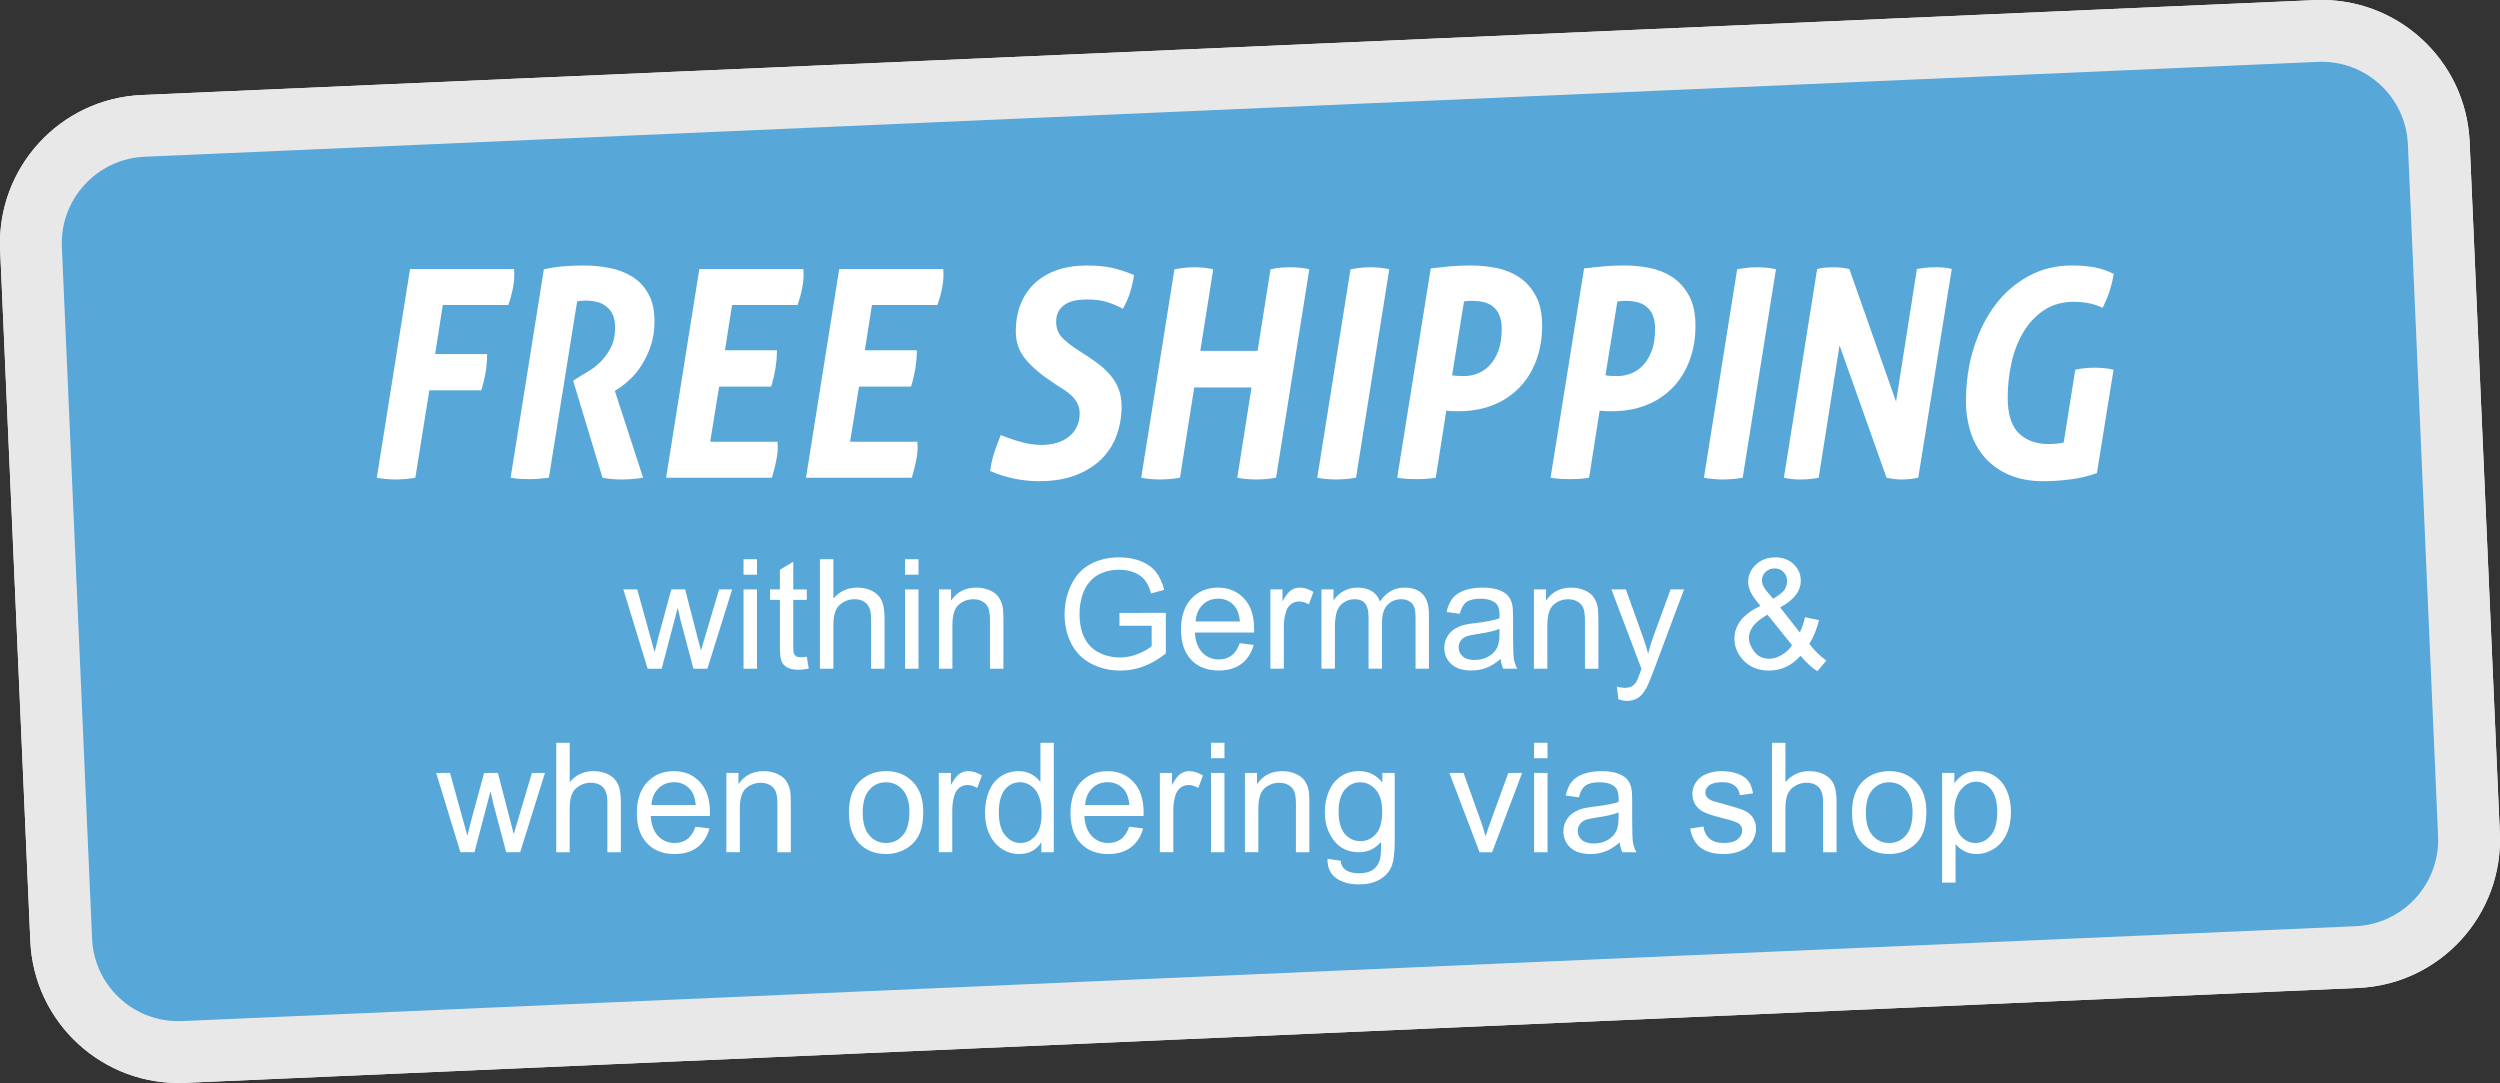 <?xml version="1.0" encoding="utf-8"?>
<!-- Generator: Adobe Illustrator 13.0.0, SVG Export Plug-In . SVG Version: 6.00 Build 14948)  -->
<!DOCTYPE svg PUBLIC "-//W3C//DTD SVG 1.1//EN" "http://www.w3.org/Graphics/SVG/1.1/DTD/svg11.dtd">
<svg version="1.1" id="Ebene_1" xmlns="http://www.w3.org/2000/svg" xmlns:xlink="http://www.w3.org/1999/xlink" x="0px" y="0px"
	 width="189.43px" height="82.061px" viewBox="0 0 189.43 82.061" enable-background="new 0 0 189.43 82.061" xml:space="preserve">
<rect x="0" y="0" width="189.43" height="82.061" fill="#333333" stroke="none"/>
<path fill="#FFFFFF" d="M189.418,63.14c0.266,6.197-4.537,11.447-10.739,11.717L14.016,82.049C7.814,82.316,2.57,77.509,2.299,71.31
	L0.011,18.918C-0.26,12.717,4.547,7.469,10.747,7.2L175.411,0.01c6.199-0.269,11.445,4.534,11.717,10.735L189.418,63.14
	L189.418,63.14z"/>
<path fill="#E8E8E8" d="M189.418,63.14c0.266,6.197-4.537,11.447-10.739,11.717L14.016,82.049C7.814,82.316,2.57,77.509,2.299,71.31
	L0.011,18.918C-0.26,12.717,4.547,7.469,10.747,7.2L175.411,0.01c6.199-0.269,11.445,4.534,11.717,10.735L189.418,63.14
	L189.418,63.14z"/>
<path fill="#57A7D9" d="M13.517,77.374c-3.509,0.005-6.396-2.761-6.541-6.266L4.688,18.712c-0.152-3.614,2.648-6.672,6.263-6.835
	l164.665-7.188c3.608-0.165,6.668,2.627,6.833,6.235c0,0.01,0.001,0.019,0.001,0.028l2.288,52.392
	c0.079,1.738-0.539,3.437-1.716,4.718c-1.174,1.283-2.811,2.046-4.548,2.119L13.811,77.368
	C13.713,77.372,13.615,77.374,13.517,77.374z"/>
<g>
	<path fill="#FFFFFF" d="M31.07,20.381h7.88c0,0.06,0.003,0.118,0.01,0.177c0.006,0.059,0.011,0.117,0.011,0.176
		c0,0.381-0.04,0.77-0.12,1.166c-0.08,0.396-0.193,0.799-0.341,1.21h-4.96l-0.579,3.718h3.939c0,0.47-0.037,0.924-0.11,1.364
		c-0.073,0.439-0.184,0.901-0.329,1.386h-3.94l-1.06,6.622c-0.489,0.083-0.984,0.127-1.48,0.132c-0.48,0-0.96-0.044-1.44-0.132
		L31.07,20.381L31.07,20.381z M41.21,20.403c0.561-0.117,1.077-0.194,1.55-0.231c0.474-0.037,0.957-0.055,1.45-0.055
		c0.681,0,1.34,0.063,1.98,0.188c0.64,0.125,1.213,0.345,1.72,0.659c0.507,0.315,0.913,0.748,1.22,1.299
		c0.308,0.55,0.46,1.242,0.46,2.078c0,0.676-0.09,1.284-0.27,1.826c-0.18,0.543-0.407,1.031-0.68,1.463
		c-0.273,0.433-0.57,0.8-0.891,1.101c-0.319,0.301-0.627,0.547-0.92,0.736l-0.24,0.154l2.141,6.578
		c-0.561,0.088-1.101,0.132-1.62,0.132c-0.521,0-1.007-0.044-1.46-0.132l-2.22-7.348l0.34-0.221c0.2-0.132,0.46-0.29,0.779-0.473
		c0.32-0.183,0.634-0.425,0.94-0.726s0.57-0.664,0.79-1.09c0.22-0.425,0.33-0.938,0.33-1.54c0-0.381-0.061-0.699-0.18-0.956
		c-0.111-0.245-0.279-0.46-0.49-0.628c-0.21-0.162-0.452-0.278-0.71-0.341c-0.269-0.065-0.544-0.1-0.82-0.099
		c-0.28,0-0.507,0.021-0.68,0.066L41.59,36.199c-0.267,0.029-0.517,0.055-0.75,0.077c-0.229,0.021-0.459,0.032-0.689,0.032
		c-0.213,0-0.447-0.008-0.7-0.021s-0.507-0.044-0.76-0.088L41.21,20.403z M52.99,20.381h7.88c0,0.06,0.003,0.118,0.01,0.177
		s0.011,0.117,0.011,0.176c0,0.381-0.04,0.77-0.12,1.166c-0.08,0.396-0.193,0.799-0.34,1.21h-4.96l-0.54,3.432h3.939
		c0,0.88-0.146,1.797-0.439,2.75h-3.94l-0.68,4.181h5.1c0,0.059,0.003,0.113,0.01,0.164c0.007,0.053,0.011,0.106,0.011,0.165
		c0,0.396-0.043,0.789-0.131,1.178c-0.087,0.389-0.189,0.796-0.31,1.221h-8.02L52.99,20.381L52.99,20.381z M63.59,20.381h7.881
		c0,0.06,0.003,0.118,0.01,0.177c0.006,0.059,0.01,0.117,0.01,0.176c0,0.381-0.04,0.77-0.12,1.166
		c-0.08,0.396-0.193,0.799-0.34,1.21h-4.96l-0.54,3.432h3.94c0,0.88-0.147,1.797-0.44,2.75h-3.94l-0.68,4.181h5.1
		c0,0.059,0.004,0.113,0.011,0.164c0.007,0.053,0.01,0.106,0.01,0.165c0,0.396-0.043,0.789-0.13,1.178s-0.19,0.796-0.311,1.221
		h-8.02L63.59,20.381L63.59,20.381z M75.829,32.965c0.507,0.206,1.023,0.382,1.551,0.528c0.526,0.147,1.036,0.22,1.529,0.22
		c0.413,0,0.797-0.051,1.15-0.153c0.354-0.104,0.66-0.256,0.92-0.462c0.26-0.205,0.463-0.455,0.609-0.748s0.221-0.639,0.221-1.034
		c0-0.293-0.061-0.55-0.181-0.771s-0.275-0.422-0.46-0.594c-0.202-0.188-0.423-0.354-0.66-0.495
		c-0.258-0.157-0.512-0.322-0.76-0.495c-0.854-0.558-1.529-1.133-2.029-1.727s-0.75-1.294-0.75-2.102c0-0.792,0.126-1.5,0.38-2.123
		c0.236-0.599,0.605-1.137,1.08-1.572c0.489-0.438,1.064-0.771,1.688-0.979c0.66-0.227,1.403-0.341,2.23-0.341
		c0.732,0,1.365,0.059,1.899,0.176c0.576,0.132,1.139,0.315,1.681,0.55c-0.061,0.425-0.154,0.845-0.28,1.255
		c-0.134,0.439-0.32,0.873-0.561,1.298c-0.381-0.203-0.779-0.372-1.189-0.506c-0.407-0.133-0.938-0.198-1.59-0.198
		c-0.24,0-0.497,0.021-0.771,0.065c-0.273,0.044-0.52,0.128-0.739,0.253c-0.222,0.127-0.41,0.304-0.55,0.518
		c-0.146,0.22-0.221,0.506-0.221,0.857c0,0.499,0.163,0.91,0.49,1.232c0.325,0.323,0.742,0.646,1.25,0.968
		c0.453,0.278,0.873,0.558,1.26,0.836c0.387,0.279,0.727,0.58,1.021,0.902c0.293,0.323,0.522,0.686,0.689,1.089
		c0.167,0.404,0.25,0.869,0.25,1.397c0,0.748-0.123,1.467-0.37,2.155c-0.24,0.68-0.63,1.296-1.14,1.805
		c-0.515,0.514-1.163,0.924-1.95,1.231c-0.787,0.309-1.72,0.462-2.8,0.462c-1.273-0.003-2.532-0.266-3.7-0.77
		c0.054-0.44,0.15-0.884,0.29-1.331C75.46,33.915,75.63,33.449,75.829,32.965L75.829,32.965z M88.989,20.403
		c0.72-0.148,1.458-0.189,2.19-0.121c0.245,0.022,0.495,0.063,0.75,0.121l-0.98,6.182h4.341l0.979-6.182
		c0.268-0.06,0.522-0.099,0.771-0.121c0.476-0.043,0.954-0.043,1.431,0c0.252,0.022,0.5,0.063,0.739,0.121l-2.521,15.796
		c-0.521,0.088-1.021,0.132-1.5,0.132c-0.482,0-0.965-0.044-1.439-0.132l1.08-6.842h-4.341l-1.08,6.842
		c-0.496,0.084-0.997,0.128-1.5,0.132c-0.482,0-0.964-0.044-1.438-0.132L88.989,20.403L88.989,20.403z M102.33,20.403
		c0.72-0.148,1.458-0.189,2.189-0.121c0.246,0.022,0.496,0.063,0.75,0.121l-2.521,15.796c-0.495,0.084-0.997,0.128-1.5,0.132
		c-0.479,0-0.961-0.044-1.438-0.132L102.33,20.403z M108.41,20.337c0.293-0.028,0.566-0.059,0.82-0.088
		c0.252-0.029,0.502-0.055,0.75-0.077c0.246-0.021,0.492-0.037,0.737-0.044c0.248-0.007,0.519-0.011,0.812-0.011
		c0.574,0,1.174,0.059,1.801,0.176c0.611,0.111,1.194,0.339,1.719,0.671c0.521,0.33,0.951,0.795,1.291,1.397
		c0.341,0.602,0.511,1.379,0.511,2.332c0,0.924-0.144,1.782-0.431,2.574s-0.703,1.478-1.25,2.057c-0.561,0.59-1.243,1.052-2,1.353
		c-0.787,0.323-1.68,0.484-2.68,0.484c-0.174,0.001-0.348-0.002-0.521-0.011c-0.127-0.007-0.254-0.019-0.38-0.033l-0.801,5.082
		c-0.266,0.044-0.52,0.073-0.76,0.088c-0.456,0.028-0.913,0.028-1.369,0c-0.265-0.017-0.528-0.046-0.791-0.088L108.41,20.337z
		 M110.029,28.433c0.174,0.044,0.473,0.065,0.9,0.065c0.319,0,0.646-0.058,0.979-0.176c0.348-0.127,0.662-0.33,0.92-0.594
		c0.279-0.278,0.51-0.646,0.689-1.101c0.179-0.455,0.27-1.026,0.27-1.716c0-0.425-0.063-0.777-0.188-1.056
		c-0.126-0.279-0.293-0.495-0.5-0.649c-0.206-0.152-0.44-0.261-0.689-0.318c-0.242-0.058-0.49-0.088-0.74-0.089h-0.301
		c-0.094,0-0.24,0.016-0.438,0.045L110.029,28.433L110.029,28.433z M120.029,20.337c0.293-0.028,0.566-0.059,0.82-0.088
		s0.504-0.055,0.75-0.077c0.246-0.021,0.493-0.037,0.739-0.044s0.517-0.011,0.812-0.011c0.572,0,1.172,0.059,1.799,0.176
		s1.201,0.341,1.721,0.671c0.521,0.33,0.949,0.795,1.289,1.397c0.34,0.602,0.51,1.379,0.51,2.332c0,0.924-0.143,1.782-0.43,2.574
		s-0.703,1.478-1.25,2.057c-0.562,0.59-1.243,1.052-2,1.353c-0.787,0.323-1.68,0.484-2.68,0.484
		c-0.301,0.005-0.603-0.01-0.901-0.044l-0.799,5.082c-0.268,0.044-0.52,0.073-0.76,0.088c-0.457,0.028-0.915,0.028-1.371,0
		c-0.265-0.017-0.527-0.046-0.789-0.088L120.029,20.337L120.029,20.337z M121.65,28.433c0.172,0.044,0.473,0.065,0.897,0.065
		c0.32,0,0.646-0.058,0.98-0.176c0.334-0.117,0.641-0.315,0.92-0.594c0.281-0.278,0.51-0.646,0.691-1.101
		c0.18-0.455,0.27-1.026,0.27-1.716c0-0.425-0.063-0.777-0.191-1.056c-0.107-0.256-0.279-0.479-0.5-0.649
		c-0.204-0.153-0.439-0.262-0.688-0.318c-0.242-0.058-0.491-0.088-0.74-0.089h-0.299c-0.094,0-0.24,0.016-0.441,0.045L121.65,28.433
		L121.65,28.433z M131.628,20.403c0.721-0.148,1.459-0.189,2.191-0.121c0.246,0.022,0.496,0.063,0.75,0.121l-2.521,15.796
		c-0.495,0.084-0.997,0.128-1.5,0.132c-0.479,0-0.959-0.044-1.438-0.132L131.628,20.403z M137.689,20.381
		c0.227-0.059,0.442-0.095,0.649-0.109s0.402-0.022,0.591-0.022c0.399,0,0.799,0.044,1.198,0.132l3.541,10.055l1.58-10.055
		c0.672-0.125,1.357-0.162,2.039-0.109c0.201,0.015,0.4,0.052,0.601,0.109l-2.539,15.818c-0.402,0.081-0.812,0.125-1.222,0.132
		c-0.373,0-0.766-0.044-1.18-0.132l-3.561-10.032l-1.58,10.032c-0.229,0.044-0.458,0.077-0.689,0.1
		c-0.229,0.021-0.459,0.032-0.688,0.032c-0.429,0-0.849-0.044-1.261-0.132L137.689,20.381L137.689,20.381z M157.248,28.015
		c0.269-0.06,0.521-0.1,0.76-0.121c0.47-0.043,0.941-0.043,1.41,0c0.248,0.021,0.49,0.063,0.73,0.121l-1.26,7.832
		c-0.641,0.232-1.305,0.391-1.98,0.473c-0.732,0.096-1.42,0.143-2.059,0.143c-0.976,0-1.828-0.153-2.562-0.462
		c-0.7-0.284-1.328-0.72-1.84-1.275c-0.502-0.557-0.88-1.213-1.111-1.926c-0.252-0.777-0.376-1.591-0.369-2.408
		c0-1.423,0.193-2.758,0.58-4.004c0.388-1.247,0.931-2.336,1.629-3.268c0.675-0.908,1.538-1.658,2.531-2.2
		c0.986-0.536,2.08-0.803,3.279-0.803c0.627,0,1.188,0.044,1.68,0.132c0.521,0.098,1.026,0.268,1.5,0.506
		c-0.08,0.455-0.184,0.88-0.309,1.276c-0.127,0.396-0.305,0.829-0.531,1.298c-0.361-0.174-0.744-0.299-1.139-0.374
		c-0.338-0.058-0.679-0.087-1.021-0.088c-0.893,0-1.656,0.213-2.289,0.638c-0.633,0.426-1.153,0.979-1.561,1.661
		c-0.406,0.683-0.707,1.456-0.9,2.321c-0.192,0.865-0.289,1.738-0.289,2.618c0,1.275,0.283,2.186,0.851,2.728
		c0.565,0.543,1.315,0.814,2.25,0.814c0.188,0,0.393-0.012,0.621-0.033c0.227-0.022,0.397-0.047,0.52-0.077L157.248,28.015z"/>
</g>
<g enable-background="new    ">
	<path fill="#FFFFFF" d="M49.073,50.67l-1.839-6.009h1.052l0.957,3.469l0.356,1.289c0.015-0.063,0.119-0.477,0.312-1.239
		l0.956-3.519h1.047l0.899,3.484l0.3,1.149l0.345-1.16l1.03-3.474h0.99L53.6,50.67h-1.058l-0.956-3.6l-0.232-1.023l-1.217,4.623
		H49.073z"/>
	<path fill="#FFFFFF" d="M56.339,43.546v-1.172h1.019v1.172H56.339z M56.339,50.67v-6.009h1.019v6.009H56.339z"/>
	<path fill="#FFFFFF" d="M61.132,49.759l0.147,0.9c-0.287,0.06-0.543,0.09-0.77,0.09c-0.37,0-0.657-0.059-0.86-0.175
		c-0.204-0.117-0.347-0.271-0.43-0.462c-0.083-0.19-0.125-0.592-0.125-1.203v-3.456h-0.747v-0.792h0.747v-1.488l1.013-0.611v2.1
		h1.024v0.792h-1.024v3.513c0,0.291,0.018,0.479,0.054,0.562c0.036,0.083,0.094,0.148,0.175,0.197s0.197,0.074,0.348,0.074
		C60.798,49.799,60.947,49.786,61.132,49.759z"/>
	<path fill="#FFFFFF" d="M62.128,50.67v-8.296h1.019v2.977c0.476-0.551,1.075-0.826,1.8-0.826c0.445,0,0.832,0.088,1.16,0.264
		c0.328,0.175,0.563,0.417,0.705,0.727c0.142,0.311,0.212,0.759,0.212,1.347v3.809h-1.019v-3.809c0-0.509-0.11-0.88-0.331-1.111
		c-0.221-0.232-0.533-0.349-0.937-0.349c-0.301,0-0.585,0.079-0.851,0.235c-0.266,0.157-0.456,0.369-0.569,0.637
		s-0.17,0.638-0.17,1.108v3.288H62.128z"/>
	<path fill="#FFFFFF" d="M68.578,43.546v-1.172h1.019v1.172H68.578z M68.578,50.67v-6.009h1.019v6.009H68.578z"/>
	<path fill="#FFFFFF" d="M71.147,50.67v-6.009h0.916v0.854c0.442-0.66,1.08-0.99,1.913-0.99c0.362,0,0.695,0.065,0.999,0.196
		c0.304,0.129,0.531,0.3,0.682,0.511c0.151,0.213,0.257,0.463,0.317,0.753c0.037,0.189,0.057,0.52,0.057,0.99v3.695h-1.019v-3.656
		c0-0.414-0.04-0.724-0.119-0.931c-0.079-0.205-0.22-0.369-0.421-0.491c-0.202-0.123-0.438-0.185-0.71-0.185
		c-0.434,0-0.808,0.138-1.123,0.413c-0.315,0.275-0.473,0.798-0.473,1.567v3.282H71.147z"/>
	<path fill="#FFFFFF" d="M84.824,47.416v-0.973l3.514-0.006v3.078c-0.54,0.43-1.096,0.753-1.669,0.971
		c-0.573,0.217-1.162,0.325-1.765,0.325c-0.815,0-1.556-0.175-2.221-0.523s-1.168-0.854-1.508-1.514
		c-0.339-0.66-0.509-1.397-0.509-2.213c0-0.807,0.169-1.561,0.506-2.261c0.337-0.699,0.823-1.22,1.457-1.559
		c0.634-0.34,1.363-0.51,2.19-0.51c0.6,0,1.142,0.099,1.627,0.292c0.484,0.194,0.864,0.465,1.14,0.812
		c0.275,0.348,0.485,0.801,0.628,1.358l-0.99,0.271c-0.125-0.422-0.279-0.754-0.464-0.995c-0.185-0.241-0.448-0.436-0.792-0.58
		c-0.343-0.146-0.724-0.218-1.143-0.218c-0.502,0-0.936,0.076-1.302,0.229c-0.366,0.153-0.661,0.354-0.886,0.603
		c-0.224,0.25-0.399,0.522-0.523,0.82c-0.211,0.514-0.316,1.07-0.316,1.67c0,0.739,0.127,1.357,0.382,1.855
		c0.254,0.498,0.625,0.868,1.112,1.109c0.487,0.242,1.003,0.362,1.55,0.362c0.475,0,0.939-0.091,1.392-0.275
		c0.453-0.183,0.796-0.378,1.03-0.585v-1.545H84.824z"/>
	<path fill="#FFFFFF" d="M93.939,48.734l1.053,0.131c-0.166,0.614-0.475,1.091-0.923,1.431c-0.449,0.34-1.022,0.51-1.72,0.51
		c-0.879,0-1.576-0.271-2.09-0.812c-0.515-0.542-0.772-1.301-0.772-2.277c0-1.012,0.26-1.796,0.781-2.354
		c0.521-0.558,1.195-0.838,2.025-0.838c0.804,0,1.46,0.273,1.969,0.82c0.51,0.548,0.764,1.316,0.764,2.309
		c0,0.061-0.002,0.152-0.005,0.272h-4.482c0.038,0.659,0.224,1.166,0.56,1.517c0.335,0.351,0.754,0.526,1.256,0.526
		c0.374,0,0.692-0.099,0.957-0.295C93.575,49.477,93.784,49.164,93.939,48.734z M90.595,47.088h3.356
		c-0.046-0.505-0.174-0.884-0.386-1.137c-0.324-0.394-0.745-0.589-1.261-0.589c-0.468,0-0.861,0.156-1.18,0.47
		S90.629,46.563,90.595,47.088z"/>
	<path fill="#FFFFFF" d="M96.26,50.67v-6.009h0.916v0.91c0.233-0.426,0.45-0.707,0.647-0.843c0.198-0.136,0.417-0.204,0.654-0.204
		c0.343,0,0.692,0.11,1.047,0.328l-0.351,0.945c-0.249-0.146-0.498-0.221-0.748-0.221c-0.222,0-0.422,0.066-0.599,0.201
		c-0.177,0.134-0.305,0.319-0.379,0.557c-0.113,0.363-0.17,0.759-0.17,1.188v3.146H96.26z"/>
	<path fill="#FFFFFF" d="M100.13,50.67v-6.009h0.911v0.843c0.188-0.295,0.439-0.531,0.753-0.711c0.312-0.179,0.67-0.269,1.069-0.269
		c0.445,0,0.81,0.093,1.095,0.277c0.284,0.186,0.486,0.444,0.604,0.775c0.475-0.701,1.093-1.053,1.854-1.053
		c0.597,0,1.056,0.166,1.376,0.495c0.32,0.33,0.48,0.839,0.48,1.525v4.125h-1.014v-3.785c0-0.408-0.032-0.701-0.099-0.88
		c-0.065-0.179-0.186-0.323-0.358-0.434c-0.174-0.109-0.377-0.164-0.611-0.164c-0.423,0-0.774,0.141-1.053,0.422
		c-0.279,0.28-0.419,0.731-0.419,1.35v3.491H103.7v-3.904c0-0.453-0.083-0.792-0.248-1.019c-0.166-0.227-0.438-0.34-0.814-0.34
		c-0.287,0-0.552,0.076-0.797,0.227c-0.242,0.15-0.419,0.372-0.528,0.662c-0.11,0.291-0.164,0.709-0.164,1.256v3.118H100.13z"/>
	<path fill="#FFFFFF" d="M113.705,49.927c-0.377,0.321-0.741,0.548-1.09,0.68s-0.724,0.198-1.123,0.198
		c-0.66,0-1.167-0.161-1.522-0.483c-0.354-0.323-0.532-0.734-0.532-1.236c0-0.295,0.066-0.563,0.201-0.807
		c0.135-0.244,0.311-0.438,0.526-0.586c0.217-0.146,0.461-0.258,0.732-0.334c0.2-0.053,0.503-0.104,0.905-0.152
		c0.823-0.098,1.428-0.215,1.817-0.351c0.003-0.14,0.005-0.229,0.005-0.267c0-0.414-0.096-0.707-0.288-0.877
		c-0.261-0.229-0.647-0.345-1.16-0.345c-0.479,0-0.833,0.084-1.061,0.252c-0.229,0.167-0.397,0.465-0.507,0.891l-0.996-0.135
		c0.091-0.427,0.239-0.771,0.447-1.033c0.208-0.263,0.507-0.465,0.899-0.606s0.847-0.212,1.363-0.212
		c0.514,0,0.93,0.061,1.251,0.182c0.321,0.12,0.556,0.272,0.707,0.455c0.152,0.184,0.257,0.414,0.317,0.693
		c0.033,0.174,0.051,0.486,0.051,0.939v1.357c0,0.947,0.022,1.547,0.064,1.797c0.045,0.251,0.13,0.491,0.258,0.722h-1.063
		C113.802,50.459,113.734,50.211,113.705,49.927z M113.62,47.653c-0.37,0.152-0.925,0.28-1.664,0.386
		c-0.419,0.061-0.715,0.128-0.889,0.204c-0.173,0.074-0.307,0.186-0.401,0.33c-0.095,0.146-0.142,0.307-0.142,0.484
		c0,0.271,0.104,0.498,0.309,0.679s0.506,0.271,0.902,0.271c0.392,0,0.741-0.086,1.047-0.258c0.305-0.172,0.529-0.406,0.673-0.704
		c0.109-0.23,0.165-0.569,0.165-1.019V47.653z"/>
	<path fill="#FFFFFF" d="M116.227,50.67v-6.009h0.918v0.854c0.44-0.66,1.079-0.99,1.911-0.99c0.363,0,0.695,0.065,1,0.196
		c0.304,0.129,0.53,0.3,0.682,0.511c0.15,0.213,0.257,0.463,0.317,0.753c0.036,0.189,0.057,0.52,0.057,0.99v3.695h-1.019v-3.656
		c0-0.414-0.04-0.724-0.119-0.931c-0.079-0.205-0.221-0.369-0.423-0.491c-0.202-0.123-0.438-0.185-0.709-0.185
		c-0.435,0-0.809,0.138-1.124,0.413c-0.314,0.275-0.473,0.798-0.473,1.567v3.282H116.227z"/>
	<path fill="#FFFFFF" d="M122.628,52.983l-0.113-0.955c0.223,0.061,0.416,0.091,0.582,0.091c0.227,0,0.408-0.039,0.544-0.113
		c0.135-0.076,0.246-0.182,0.333-0.317c0.064-0.103,0.168-0.354,0.312-0.758c0.019-0.057,0.049-0.141,0.091-0.25l-2.279-6.02h1.097
		l1.251,3.479c0.162,0.441,0.308,0.905,0.435,1.392c0.117-0.467,0.257-0.924,0.42-1.369l1.284-3.502h1.019l-2.286,6.11
		c-0.245,0.66-0.437,1.115-0.571,1.363c-0.182,0.337-0.389,0.582-0.623,0.739c-0.234,0.156-0.513,0.235-0.837,0.235
		C123.088,53.109,122.868,53.066,122.628,52.983z"/>
	<path fill="#FFFFFF" d="M136.428,49.69c-0.336,0.374-0.701,0.654-1.098,0.841c-0.396,0.188-0.824,0.28-1.285,0.28
		c-0.849,0-1.521-0.287-2.019-0.86c-0.404-0.468-0.606-0.99-0.606-1.567c0-0.513,0.165-0.976,0.495-1.389s0.823-0.776,1.479-1.09
		c-0.373-0.43-0.623-0.778-0.746-1.047c-0.125-0.268-0.188-0.526-0.188-0.774c0-0.498,0.196-0.932,0.587-1.3
		c0.39-0.367,0.882-0.552,1.474-0.552c0.566,0,1.03,0.174,1.39,0.521c0.359,0.347,0.539,0.764,0.539,1.25
		c0,0.789-0.521,1.462-1.565,2.02l1.487,1.896c0.17-0.331,0.302-0.716,0.396-1.153l1.06,0.227c-0.183,0.725-0.427,1.32-0.736,1.788
		c0.38,0.505,0.813,0.93,1.296,1.273l-0.686,0.809C137.291,50.597,136.867,50.208,136.428,49.69z M135.79,48.887l-1.867-2.314
		c-0.552,0.328-0.924,0.633-1.116,0.914c-0.191,0.28-0.289,0.56-0.289,0.834c0,0.336,0.135,0.686,0.402,1.047
		c0.269,0.362,0.646,0.544,1.138,0.544c0.306,0,0.622-0.096,0.948-0.286S135.594,49.189,135.79,48.887z M134.357,45.368
		c0.442-0.261,0.728-0.489,0.857-0.686c0.13-0.195,0.195-0.413,0.195-0.65c0-0.283-0.089-0.514-0.27-0.693
		c-0.179-0.179-0.401-0.269-0.671-0.269c-0.274,0-0.503,0.089-0.687,0.266c-0.183,0.178-0.275,0.396-0.275,0.651
		c0,0.128,0.035,0.264,0.1,0.404c0.066,0.142,0.165,0.291,0.297,0.45L134.357,45.368z"/>
	<path fill="#FFFFFF" d="M34.888,64.576l-1.839-6.009h1.052l0.957,3.469l0.356,1.289c0.015-0.063,0.119-0.477,0.312-1.238
		l0.956-3.52h1.047l0.899,3.485l0.3,1.148l0.345-1.16l1.03-3.474h0.99l-1.879,6.009h-1.058l-0.956-3.599l-0.232-1.023l-1.217,4.622
		H34.888z"/>
	<path fill="#FFFFFF" d="M42.148,64.576v-8.295h1.019v2.977c0.475-0.551,1.075-0.827,1.799-0.827c0.445,0,0.832,0.088,1.16,0.264
		c0.328,0.175,0.563,0.418,0.704,0.727c0.142,0.311,0.212,0.759,0.212,1.348v3.808h-1.019v-3.808c0-0.51-0.11-0.881-0.331-1.112
		c-0.221-0.232-0.533-0.349-0.937-0.349c-0.302,0-0.585,0.079-0.852,0.236c-0.266,0.156-0.456,0.368-0.569,0.636
		c-0.113,0.269-0.169,0.638-0.169,1.108v3.288H42.148z"/>
	<path fill="#FFFFFF" d="M52.707,62.641l1.053,0.13c-0.167,0.614-0.474,1.092-0.923,1.431c-0.449,0.34-1.022,0.51-1.72,0.51
		c-0.879,0-1.576-0.27-2.09-0.812s-0.772-1.301-0.772-2.277c0-1.012,0.26-1.796,0.781-2.354c0.521-0.558,1.196-0.838,2.026-0.838
		c0.804,0,1.46,0.274,1.969,0.82c0.509,0.548,0.764,1.317,0.764,2.31c0,0.061-0.002,0.151-0.005,0.271h-4.482
		c0.038,0.66,0.224,1.166,0.561,1.517c0.335,0.351,0.754,0.526,1.256,0.526c0.374,0,0.692-0.098,0.956-0.295
		C52.343,63.384,52.552,63.071,52.707,62.641z M49.363,60.994h3.355c-0.045-0.505-0.174-0.884-0.385-1.137
		c-0.324-0.393-0.745-0.589-1.262-0.589c-0.468,0-0.861,0.156-1.18,0.47S49.396,60.469,49.363,60.994z"/>
	<path fill="#FFFFFF" d="M55.038,64.576v-6.009h0.916v0.854c0.442-0.659,1.08-0.99,1.913-0.99c0.362,0,0.695,0.066,0.999,0.196
		c0.304,0.129,0.531,0.3,0.682,0.512c0.151,0.212,0.257,0.462,0.317,0.752c0.038,0.189,0.057,0.52,0.057,0.99v3.695h-1.019v-3.655
		c0-0.414-0.04-0.725-0.119-0.931c-0.079-0.205-0.22-0.37-0.421-0.492c-0.202-0.122-0.438-0.184-0.71-0.184
		c-0.434,0-0.808,0.137-1.123,0.413c-0.315,0.274-0.472,0.797-0.472,1.567v3.281H55.038z"/>
	<path fill="#FFFFFF" d="M64.323,61.571c0-1.112,0.309-1.937,0.928-2.473c0.517-0.444,1.147-0.668,1.89-0.668
		c0.826,0,1.501,0.271,2.026,0.813c0.524,0.542,0.787,1.289,0.787,2.243c0,0.774-0.116,1.383-0.348,1.825
		c-0.232,0.443-0.57,0.788-1.013,1.032c-0.443,0.246-0.927,0.368-1.451,0.368c-0.841,0-1.521-0.269-2.04-0.809
		C64.583,63.364,64.323,62.587,64.323,61.571z M65.37,61.571c0,0.771,0.167,1.346,0.503,1.729c0.336,0.384,0.758,0.575,1.268,0.575
		c0.505,0,0.926-0.192,1.262-0.578c0.335-0.384,0.504-0.971,0.504-1.759c0-0.744-0.169-1.307-0.507-1.689s-0.757-0.574-1.259-0.574
		c-0.509,0-0.932,0.19-1.268,0.571C65.538,60.227,65.37,60.802,65.37,61.571z"/>
	<path fill="#FFFFFF" d="M71.136,64.576v-6.009h0.917v0.91c0.234-0.425,0.45-0.707,0.647-0.843c0.198-0.135,0.417-0.204,0.654-0.204
		c0.343,0,0.692,0.11,1.047,0.329l-0.351,0.944c-0.249-0.146-0.498-0.221-0.747-0.221c-0.223,0-0.422,0.067-0.6,0.201
		c-0.177,0.134-0.303,0.319-0.379,0.557c-0.113,0.363-0.169,0.76-0.169,1.188v3.146H71.136z"/>
	<path fill="#FFFFFF" d="M78.905,64.576v-0.758c-0.381,0.597-0.941,0.894-1.681,0.894c-0.479,0-0.919-0.132-1.321-0.396
		c-0.402-0.264-0.713-0.632-0.934-1.105s-0.331-1.018-0.331-1.633c0-0.6,0.1-1.144,0.3-1.633c0.2-0.487,0.5-0.862,0.899-1.122
		c0.4-0.261,0.847-0.392,1.341-0.392c0.362,0,0.685,0.077,0.967,0.229s0.513,0.352,0.69,0.598v-2.977h1.013v8.295H78.905z
		 M75.685,61.577c0,0.771,0.162,1.345,0.487,1.727c0.324,0.381,0.707,0.571,1.148,0.571c0.445,0,0.823-0.182,1.134-0.547
		c0.312-0.363,0.467-0.919,0.467-1.666c0-0.822-0.158-1.426-0.475-1.811c-0.317-0.385-0.708-0.577-1.172-0.577
		c-0.453,0-0.831,0.186-1.134,0.555C75.837,60.199,75.685,60.781,75.685,61.577z"/>
	<path fill="#FFFFFF" d="M85.565,62.641l1.053,0.13c-0.167,0.614-0.474,1.092-0.923,1.431c-0.449,0.34-1.022,0.51-1.72,0.51
		c-0.879,0-1.576-0.27-2.09-0.812c-0.515-0.542-0.772-1.301-0.772-2.277c0-1.012,0.26-1.796,0.781-2.354
		c0.521-0.558,1.195-0.838,2.025-0.838c0.804,0,1.46,0.274,1.97,0.82c0.509,0.548,0.764,1.317,0.764,2.31
		c0,0.061-0.002,0.151-0.005,0.271h-4.482c0.038,0.66,0.224,1.166,0.56,1.517c0.335,0.351,0.754,0.526,1.256,0.526
		c0.374,0,0.692-0.098,0.956-0.295C85.201,63.384,85.41,63.071,85.565,62.641z M82.221,60.994h3.355
		c-0.045-0.505-0.174-0.884-0.385-1.137c-0.325-0.393-0.745-0.589-1.262-0.589c-0.468,0-0.861,0.156-1.18,0.47
		S82.255,60.469,82.221,60.994z"/>
	<path fill="#FFFFFF" d="M87.885,64.576v-6.009h0.917v0.91c0.234-0.425,0.449-0.707,0.647-0.843
		c0.198-0.135,0.417-0.204,0.654-0.204c0.343,0,0.692,0.11,1.047,0.329L90.8,59.704c-0.249-0.146-0.498-0.221-0.748-0.221
		c-0.222,0-0.422,0.067-0.6,0.201s-0.304,0.319-0.379,0.557c-0.113,0.363-0.169,0.76-0.169,1.188v3.146H87.885z"/>
	<path fill="#FFFFFF" d="M91.761,57.453v-1.172h1.019v1.172H91.761z M91.761,64.576v-6.009h1.019v6.009H91.761z"/>
	<path fill="#FFFFFF" d="M94.33,64.576v-6.009h0.917v0.854c0.44-0.659,1.079-0.99,1.912-0.99c0.362,0,0.695,0.066,0.999,0.196
		c0.304,0.129,0.53,0.3,0.682,0.512s0.257,0.462,0.317,0.752c0.037,0.189,0.057,0.52,0.057,0.99v3.695h-1.019v-3.655
		c0-0.414-0.04-0.725-0.119-0.931c-0.079-0.205-0.22-0.37-0.422-0.492s-0.438-0.184-0.71-0.184c-0.435,0-0.808,0.137-1.123,0.413
		c-0.315,0.274-0.474,0.797-0.474,1.567v3.281H94.33z"/>
	<path fill="#FFFFFF" d="M100.588,65.074l0.99,0.146c0.042,0.307,0.157,0.529,0.346,0.668c0.253,0.189,0.599,0.283,1.035,0.283
		c0.472,0,0.836-0.094,1.093-0.283c0.256-0.188,0.43-0.452,0.52-0.792c0.054-0.207,0.078-0.643,0.075-1.307
		c-0.446,0.524-1.001,0.786-1.664,0.786c-0.826,0-1.467-0.298-1.919-0.894c-0.453-0.597-0.68-1.311-0.68-2.145
		c0-0.574,0.104-1.103,0.312-1.588c0.208-0.484,0.51-0.858,0.903-1.123c0.395-0.264,0.856-0.396,1.389-0.396
		c0.709,0,1.294,0.287,1.754,0.861v-0.725h0.939v5.194c0,0.935-0.095,1.599-0.285,1.989c-0.19,0.39-0.493,0.699-0.905,0.925
		c-0.414,0.227-0.921,0.34-1.525,0.34c-0.717,0-1.296-0.162-1.737-0.484S100.573,65.723,100.588,65.074z M101.43,61.464
		c0,0.788,0.158,1.364,0.471,1.727c0.313,0.361,0.706,0.543,1.177,0.543c0.468,0,0.86-0.181,1.177-0.54
		c0.316-0.361,0.477-0.926,0.477-1.694c0-0.736-0.164-1.291-0.49-1.665c-0.326-0.372-0.72-0.56-1.18-0.56
		c-0.452,0-0.839,0.185-1.154,0.552C101.591,60.194,101.43,60.74,101.43,61.464z"/>
	<path fill="#FFFFFF" d="M112.109,64.576l-2.287-6.009h1.075l1.291,3.599c0.139,0.389,0.268,0.792,0.384,1.211
		c0.091-0.317,0.218-0.698,0.38-1.143l1.336-3.667h1.047l-2.276,6.009H112.109z"/>
	<path fill="#FFFFFF" d="M116.24,57.453v-1.172h1.019v1.172H116.24z M116.24,64.576v-6.009h1.019v6.009H116.24z"/>
	<path fill="#FFFFFF" d="M122.729,63.835c-0.377,0.321-0.74,0.548-1.089,0.679c-0.349,0.133-0.724,0.198-1.124,0.198
		c-0.659,0-1.167-0.161-1.521-0.483c-0.354-0.323-0.532-0.734-0.532-1.236c0-0.294,0.066-0.563,0.201-0.807
		c0.134-0.243,0.311-0.438,0.526-0.586c0.216-0.146,0.461-0.258,0.732-0.333c0.2-0.053,0.502-0.104,0.905-0.153
		c0.822-0.098,1.428-0.215,1.816-0.351c0.004-0.139,0.006-0.228,0.006-0.267c0-0.414-0.097-0.707-0.288-0.877
		c-0.261-0.229-0.647-0.345-1.16-0.345c-0.479,0-0.834,0.084-1.061,0.252c-0.229,0.168-0.397,0.465-0.507,0.892l-0.996-0.136
		c0.091-0.427,0.239-0.771,0.446-1.033c0.208-0.263,0.508-0.465,0.9-0.605c0.393-0.142,0.847-0.213,1.363-0.213
		c0.514,0,0.93,0.061,1.251,0.183c0.321,0.12,0.556,0.271,0.707,0.454c0.151,0.184,0.257,0.414,0.317,0.693
		c0.033,0.174,0.051,0.487,0.051,0.939v1.358c0,0.946,0.022,1.546,0.064,1.796c0.045,0.251,0.13,0.491,0.258,0.722h-1.064
		C122.828,64.365,122.759,64.118,122.729,63.835z M122.644,61.56c-0.369,0.151-0.924,0.279-1.664,0.385
		c-0.418,0.061-0.714,0.128-0.888,0.204c-0.173,0.075-0.308,0.186-0.401,0.33c-0.095,0.146-0.142,0.308-0.142,0.484
		c0,0.271,0.104,0.498,0.309,0.679s0.506,0.272,0.902,0.272c0.392,0,0.741-0.086,1.047-0.258c0.305-0.172,0.529-0.406,0.673-0.704
		c0.109-0.23,0.164-0.57,0.164-1.019V61.56z"/>
	<path fill="#FFFFFF" d="M128.066,62.783l1.006-0.159c0.057,0.404,0.214,0.714,0.473,0.928c0.259,0.215,0.621,0.323,1.084,0.323
		c0.469,0,0.815-0.096,1.041-0.286c0.227-0.19,0.34-0.414,0.34-0.671c0-0.229-0.1-0.411-0.3-0.542
		c-0.14-0.091-0.487-0.206-1.041-0.346c-0.748-0.189-1.265-0.352-1.554-0.489c-0.288-0.139-0.508-0.328-0.656-0.572
		c-0.148-0.243-0.224-0.512-0.224-0.806c0-0.268,0.062-0.516,0.185-0.744c0.122-0.229,0.289-0.418,0.501-0.568
		c0.157-0.117,0.374-0.217,0.646-0.297c0.274-0.081,0.568-0.123,0.881-0.123c0.472,0,0.886,0.069,1.241,0.204
		c0.357,0.136,0.62,0.319,0.79,0.552s0.287,0.543,0.351,0.931l-0.995,0.137c-0.047-0.31-0.177-0.551-0.395-0.725
		c-0.216-0.174-0.523-0.261-0.919-0.261c-0.468,0-0.802,0.078-1.002,0.232c-0.199,0.154-0.3,0.336-0.3,0.543
		c0,0.132,0.042,0.251,0.126,0.356c0.082,0.11,0.212,0.2,0.39,0.271c0.101,0.038,0.402,0.125,0.899,0.261
		c0.72,0.192,1.223,0.35,1.508,0.472c0.284,0.124,0.509,0.302,0.671,0.535c0.161,0.234,0.243,0.524,0.243,0.872
		c0,0.339-0.1,0.658-0.297,0.959c-0.198,0.3-0.484,0.531-0.858,0.695c-0.373,0.164-0.795,0.246-1.267,0.246
		c-0.78,0-1.376-0.162-1.785-0.486C128.439,63.901,128.178,63.421,128.066,62.783z"/>
	<path fill="#FFFFFF" d="M134.266,64.576v-8.295h1.019v2.977c0.477-0.551,1.075-0.827,1.8-0.827c0.444,0,0.832,0.088,1.16,0.264
		c0.327,0.175,0.563,0.418,0.704,0.727c0.142,0.311,0.212,0.759,0.212,1.348v3.808h-1.019v-3.808c0-0.51-0.109-0.881-0.33-1.112
		c-0.221-0.232-0.533-0.349-0.938-0.349c-0.301,0-0.585,0.079-0.851,0.236c-0.267,0.156-0.456,0.368-0.569,0.636
		c-0.113,0.269-0.17,0.638-0.17,1.108v3.288H134.266z"/>
	<path fill="#FFFFFF" d="M140.333,61.571c0-1.112,0.309-1.937,0.927-2.473c0.518-0.444,1.148-0.668,1.891-0.668
		c0.826,0,1.502,0.271,2.026,0.813c0.524,0.542,0.786,1.289,0.786,2.243c0,0.774-0.115,1.383-0.348,1.825
		c-0.232,0.443-0.57,0.788-1.013,1.032c-0.443,0.246-0.928,0.368-1.452,0.368c-0.842,0-1.521-0.269-2.04-0.809
		C140.593,63.364,140.333,62.587,140.333,61.571z M141.38,61.571c0,0.771,0.167,1.346,0.503,1.729
		c0.336,0.384,0.759,0.575,1.268,0.575c0.507,0,0.927-0.192,1.263-0.578c0.335-0.384,0.503-0.971,0.503-1.759
		c0-0.744-0.169-1.307-0.506-1.689c-0.338-0.383-0.757-0.574-1.26-0.574c-0.509,0-0.932,0.19-1.268,0.571
		C141.547,60.227,141.38,60.802,141.38,61.571z"/>
	<path fill="#FFFFFF" d="M147.157,66.879v-8.312h0.928v0.781c0.219-0.307,0.467-0.536,0.741-0.688
		c0.275-0.152,0.609-0.229,1.002-0.229c0.513,0,0.966,0.133,1.357,0.396c0.394,0.265,0.688,0.637,0.889,1.117
		c0.2,0.481,0.3,1.009,0.3,1.583c0,0.614-0.11,1.168-0.33,1.66c-0.222,0.491-0.542,0.869-0.962,1.131
		c-0.421,0.263-0.863,0.394-1.328,0.394c-0.34,0-0.644-0.072-0.913-0.214c-0.271-0.144-0.491-0.325-0.665-0.544v2.925H147.157z
		 M148.08,61.605c0,0.773,0.156,1.345,0.47,1.715c0.313,0.37,0.69,0.555,1.137,0.555c0.452,0,0.841-0.191,1.163-0.575
		c0.322-0.383,0.483-0.976,0.483-1.779c0-0.766-0.157-1.339-0.473-1.72c-0.314-0.381-0.691-0.571-1.129-0.571
		c-0.435,0-0.817,0.203-1.151,0.608S148.08,60.833,148.08,61.605z"/>
</g>
</svg>
